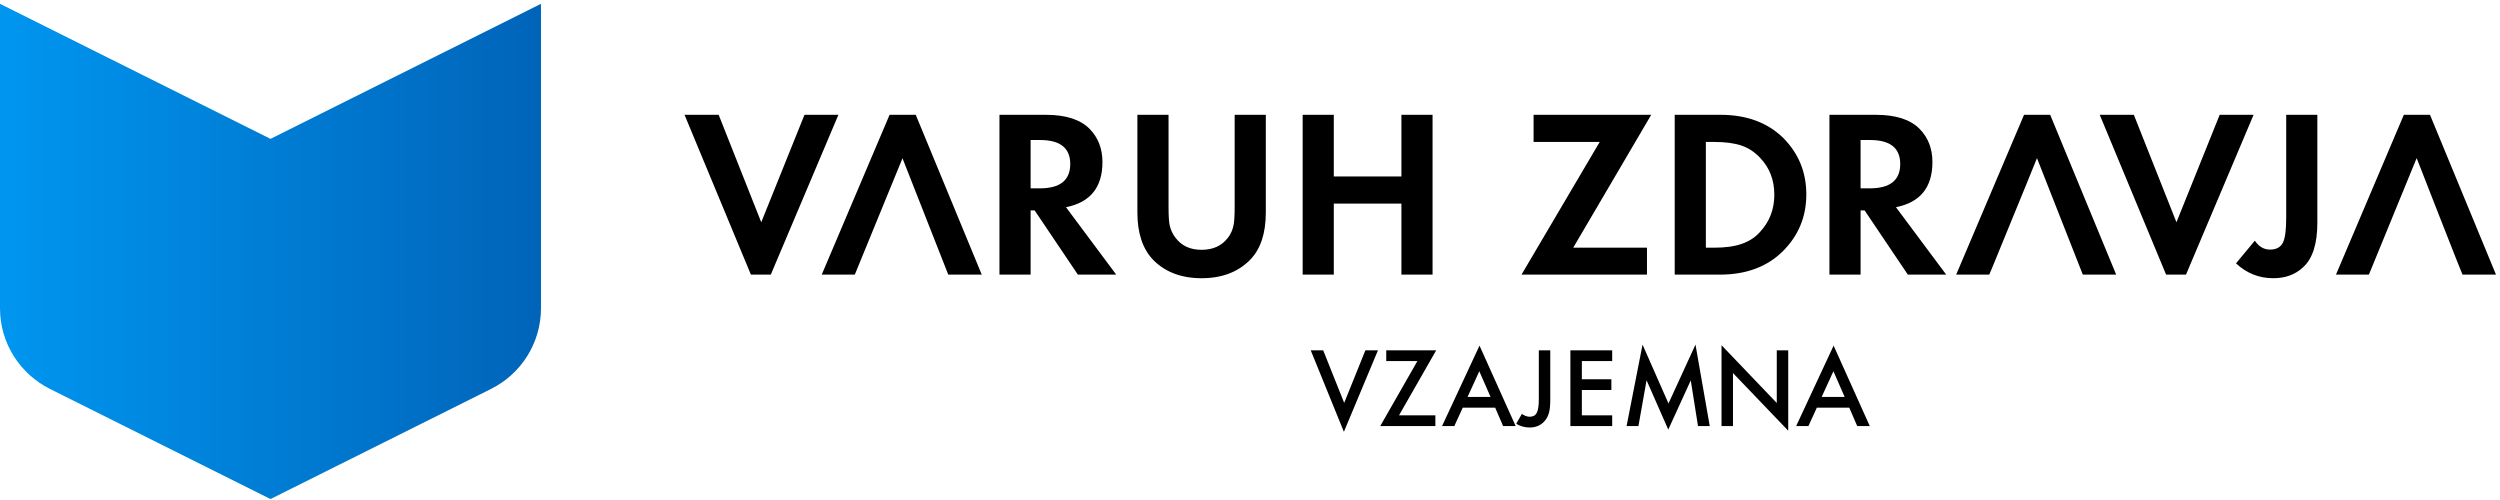 <?xml version="1.0" encoding="UTF-8"?> <svg xmlns="http://www.w3.org/2000/svg" xmlns:xlink="http://www.w3.org/1999/xlink" width="200px" height="40px" viewBox="0 0 200 40" version="1.1"><!-- Generator: Sketch 62 (91390) - https://sketch.com --><title>Sekundarni_Logo</title><desc>Created with Sketch.</desc><defs><linearGradient x1="-1.11022302e-14%" y1="50%" x2="100%" y2="50%" id="linearGradient-1"><stop stop-color="#0096F0" offset="0%"></stop><stop stop-color="#0064B9" offset="100%"></stop></linearGradient></defs><g id="Sekundarni_Logo" stroke="none" stroke-width="1" fill="none" fill-rule="evenodd"><g id="Group-45"><path d="M21.639,11.109 L0,0.305 L0,24.659 C0,27.484 1.626,29.93 3.991,31.112 L3.991,31.112 L21.639,39.923 L39.287,31.112 C41.652,29.93 43.278,27.484 43.278,24.659 L43.278,24.659 L43.278,0.305 L21.639,11.109 Z" id="Fill-1" fill="url(#linearGradient-1)"></path><path d="M105.856,28.027 L107.535,32.231 L109.231,28.027 L110.236,28.027 L107.511,34.545 L104.859,28.027 L105.856,28.027 Z M137.722,27.617 L142.142,32.238 L142.142,28.027 L143.058,28.027 L143.058,34.456 L138.638,29.844 L138.638,34.087 L137.722,34.087 L137.722,27.617 Z M135.639,27.569 L136.78,34.087 L135.84,34.087 L135.261,30.43 L133.461,34.368 L131.725,30.422 L131.074,34.087 L130.126,34.087 L131.404,27.569 L133.478,32.278 L135.639,27.569 Z M124.022,28.027 L124.022,31.949 C124.022,32.399 123.991,32.744 123.926,32.994 C123.853,33.259 123.741,33.476 123.588,33.661 C123.282,34.023 122.881,34.2 122.375,34.2 C121.989,34.2 121.627,34.103 121.298,33.902 L121.748,33.114 C121.973,33.267 122.182,33.339 122.375,33.339 C122.648,33.339 122.833,33.235 122.937,33.034 C123.049,32.825 123.106,32.463 123.106,31.949 L123.106,28.027 L124.022,28.027 Z M118.361,27.65 L121.254,34.087 L120.25,34.087 L119.615,32.616 L117.019,32.616 L116.344,34.087 L115.363,34.087 L118.361,27.65 Z M146.689,27.65 L149.583,34.087 L148.578,34.087 L147.943,32.616 L145.347,32.616 L144.672,34.087 L143.692,34.087 L146.689,27.65 Z M128.975,28.028 L128.975,28.887 L126.548,28.887 L126.548,30.342 L128.91,30.342 L128.91,31.202 L126.548,31.202 L126.548,33.227 L128.975,33.227 L128.975,34.087 L125.631,34.087 L125.631,28.028 L128.975,28.028 Z M114.894,28.028 L111.921,33.227 L114.83,33.227 L114.83,34.087 L110.418,34.087 L113.391,28.887 L110.9,28.887 L110.9,28.028 L114.894,28.028 Z M146.673,29.699 L145.733,31.756 L147.573,31.756 L146.673,29.699 Z M118.345,29.699 L117.405,31.756 L119.245,31.756 L118.345,29.699 Z M185.388,9.185 L185.388,17.815 C185.388,19.494 185.015,20.68 184.252,21.376 C183.625,21.969 182.827,22.257 181.861,22.257 C180.725,22.257 179.742,21.867 178.878,21.07 L180.386,19.256 C180.708,19.731 181.116,19.968 181.607,19.968 C182.099,19.968 182.438,19.782 182.624,19.426 C182.811,19.07 182.896,18.409 182.896,17.408 L182.896,9.185 L185.388,9.185 Z M93.483,9.185 L93.483,16.509 C93.483,17.29 93.517,17.815 93.585,18.069 C93.67,18.409 93.805,18.713 94.026,19.002 C94.518,19.663 95.212,19.985 96.128,19.985 C97.044,19.985 97.756,19.663 98.248,19.002 C98.468,18.713 98.604,18.391 98.671,18.069 C98.739,17.815 98.773,17.29 98.773,16.509 L98.773,9.185 L101.265,9.185 L101.265,17.001 C101.265,18.68 100.841,19.935 100.011,20.782 C99.044,21.765 97.756,22.257 96.128,22.257 C94.501,22.257 93.212,21.765 92.245,20.782 C91.415,19.917 90.991,18.646 90.991,17.001 L90.991,9.185 L93.483,9.185 Z M57.493,9.185 L60.9,17.781 L64.359,9.185 L67.072,9.185 L61.663,21.97 L60.071,21.968 L54.763,9.185 L57.493,9.185 Z M170.708,9.185 L174.116,17.781 L177.575,9.185 L180.287,9.185 L174.879,21.97 L173.287,21.969 L167.979,9.185 L170.708,9.185 Z M83.669,9.185 C85.263,9.185 86.433,9.558 87.179,10.321 C87.857,11.016 88.196,11.898 88.196,12.966 C88.196,14.984 87.23,16.187 85.28,16.577 L85.28,16.577 L89.298,21.969 L86.23,21.969 L82.771,16.832 L82.449,16.832 L82.449,21.969 L79.957,21.969 L79.957,9.185 Z M106.704,9.185 L106.704,14.119 L112.113,14.119 L112.113,9.185 L114.605,9.185 L114.605,21.969 L112.113,21.969 L112.113,16.289 L106.704,16.289 L106.704,21.969 L104.213,21.969 L104.213,9.185 L106.704,9.185 Z M137.639,9.185 C139.741,9.185 141.42,9.812 142.674,11.05 C143.895,12.288 144.505,13.78 144.505,15.56 C144.505,17.34 143.878,18.849 142.623,20.103 C141.369,21.342 139.691,21.969 137.605,21.969 L137.605,21.969 L133.977,21.969 L133.977,9.185 Z M150.068,9.185 C151.662,9.185 152.831,9.558 153.577,10.321 C154.256,11.016 154.594,11.898 154.594,12.966 C154.594,14.984 153.628,16.187 151.677,16.577 L151.677,16.577 L155.696,21.969 L152.627,21.969 L149.169,16.832 L148.847,16.832 L148.847,21.969 L146.355,21.969 L146.355,9.185 Z M73.26,9.185 L78.54,21.969 L75.861,21.969 L72.199,12.661 L68.384,21.969 L65.739,21.969 L71.166,9.186 L73.26,9.185 Z M164.014,9.183 L169.294,21.969 L166.625,21.969 L162.962,12.661 L162.957,12.672 L162.953,12.661 L162.025,14.949 L159.309,21.576 L159.138,21.969 L156.494,21.969 L161.923,9.185 L164.014,9.183 Z M194.399,9.184 L199.679,21.969 L197,21.969 L196.505,20.739 L195.135,17.256 L193.338,12.661 L193.332,12.675 L193.327,12.661 L189.512,21.969 L186.878,21.969 L192.307,9.185 L194.399,9.184 Z M132.098,9.185 L125.858,19.815 L131.758,19.815 L131.758,21.969 L121.721,21.969 L127.977,11.355 L122.687,11.355 L122.687,9.185 L132.098,9.185 Z M137.13,11.355 L136.469,11.355 L136.469,19.815 L137.13,19.815 C138.029,19.815 138.758,19.714 139.335,19.511 C139.927,19.307 140.436,18.984 140.826,18.527 C141.573,17.713 141.946,16.73 141.946,15.577 C141.946,14.407 141.573,13.424 140.809,12.627 C140.385,12.169 139.895,11.847 139.318,11.644 C138.758,11.457 138.029,11.355 137.13,11.355 L137.13,11.355 Z M83.212,11.202 L82.449,11.202 L82.449,15.068 L83.178,15.068 C84.805,15.068 85.62,14.424 85.62,13.118 C85.62,11.847 84.822,11.202 83.212,11.202 L83.212,11.202 Z M149.61,11.202 L148.847,11.202 L148.847,15.068 L149.576,15.068 C151.204,15.068 152.018,14.424 152.018,13.118 C152.018,11.847 151.22,11.202 149.61,11.202 L149.61,11.202 Z" id="Combined-Shape" fill="#000000"></path></g></g></svg> 